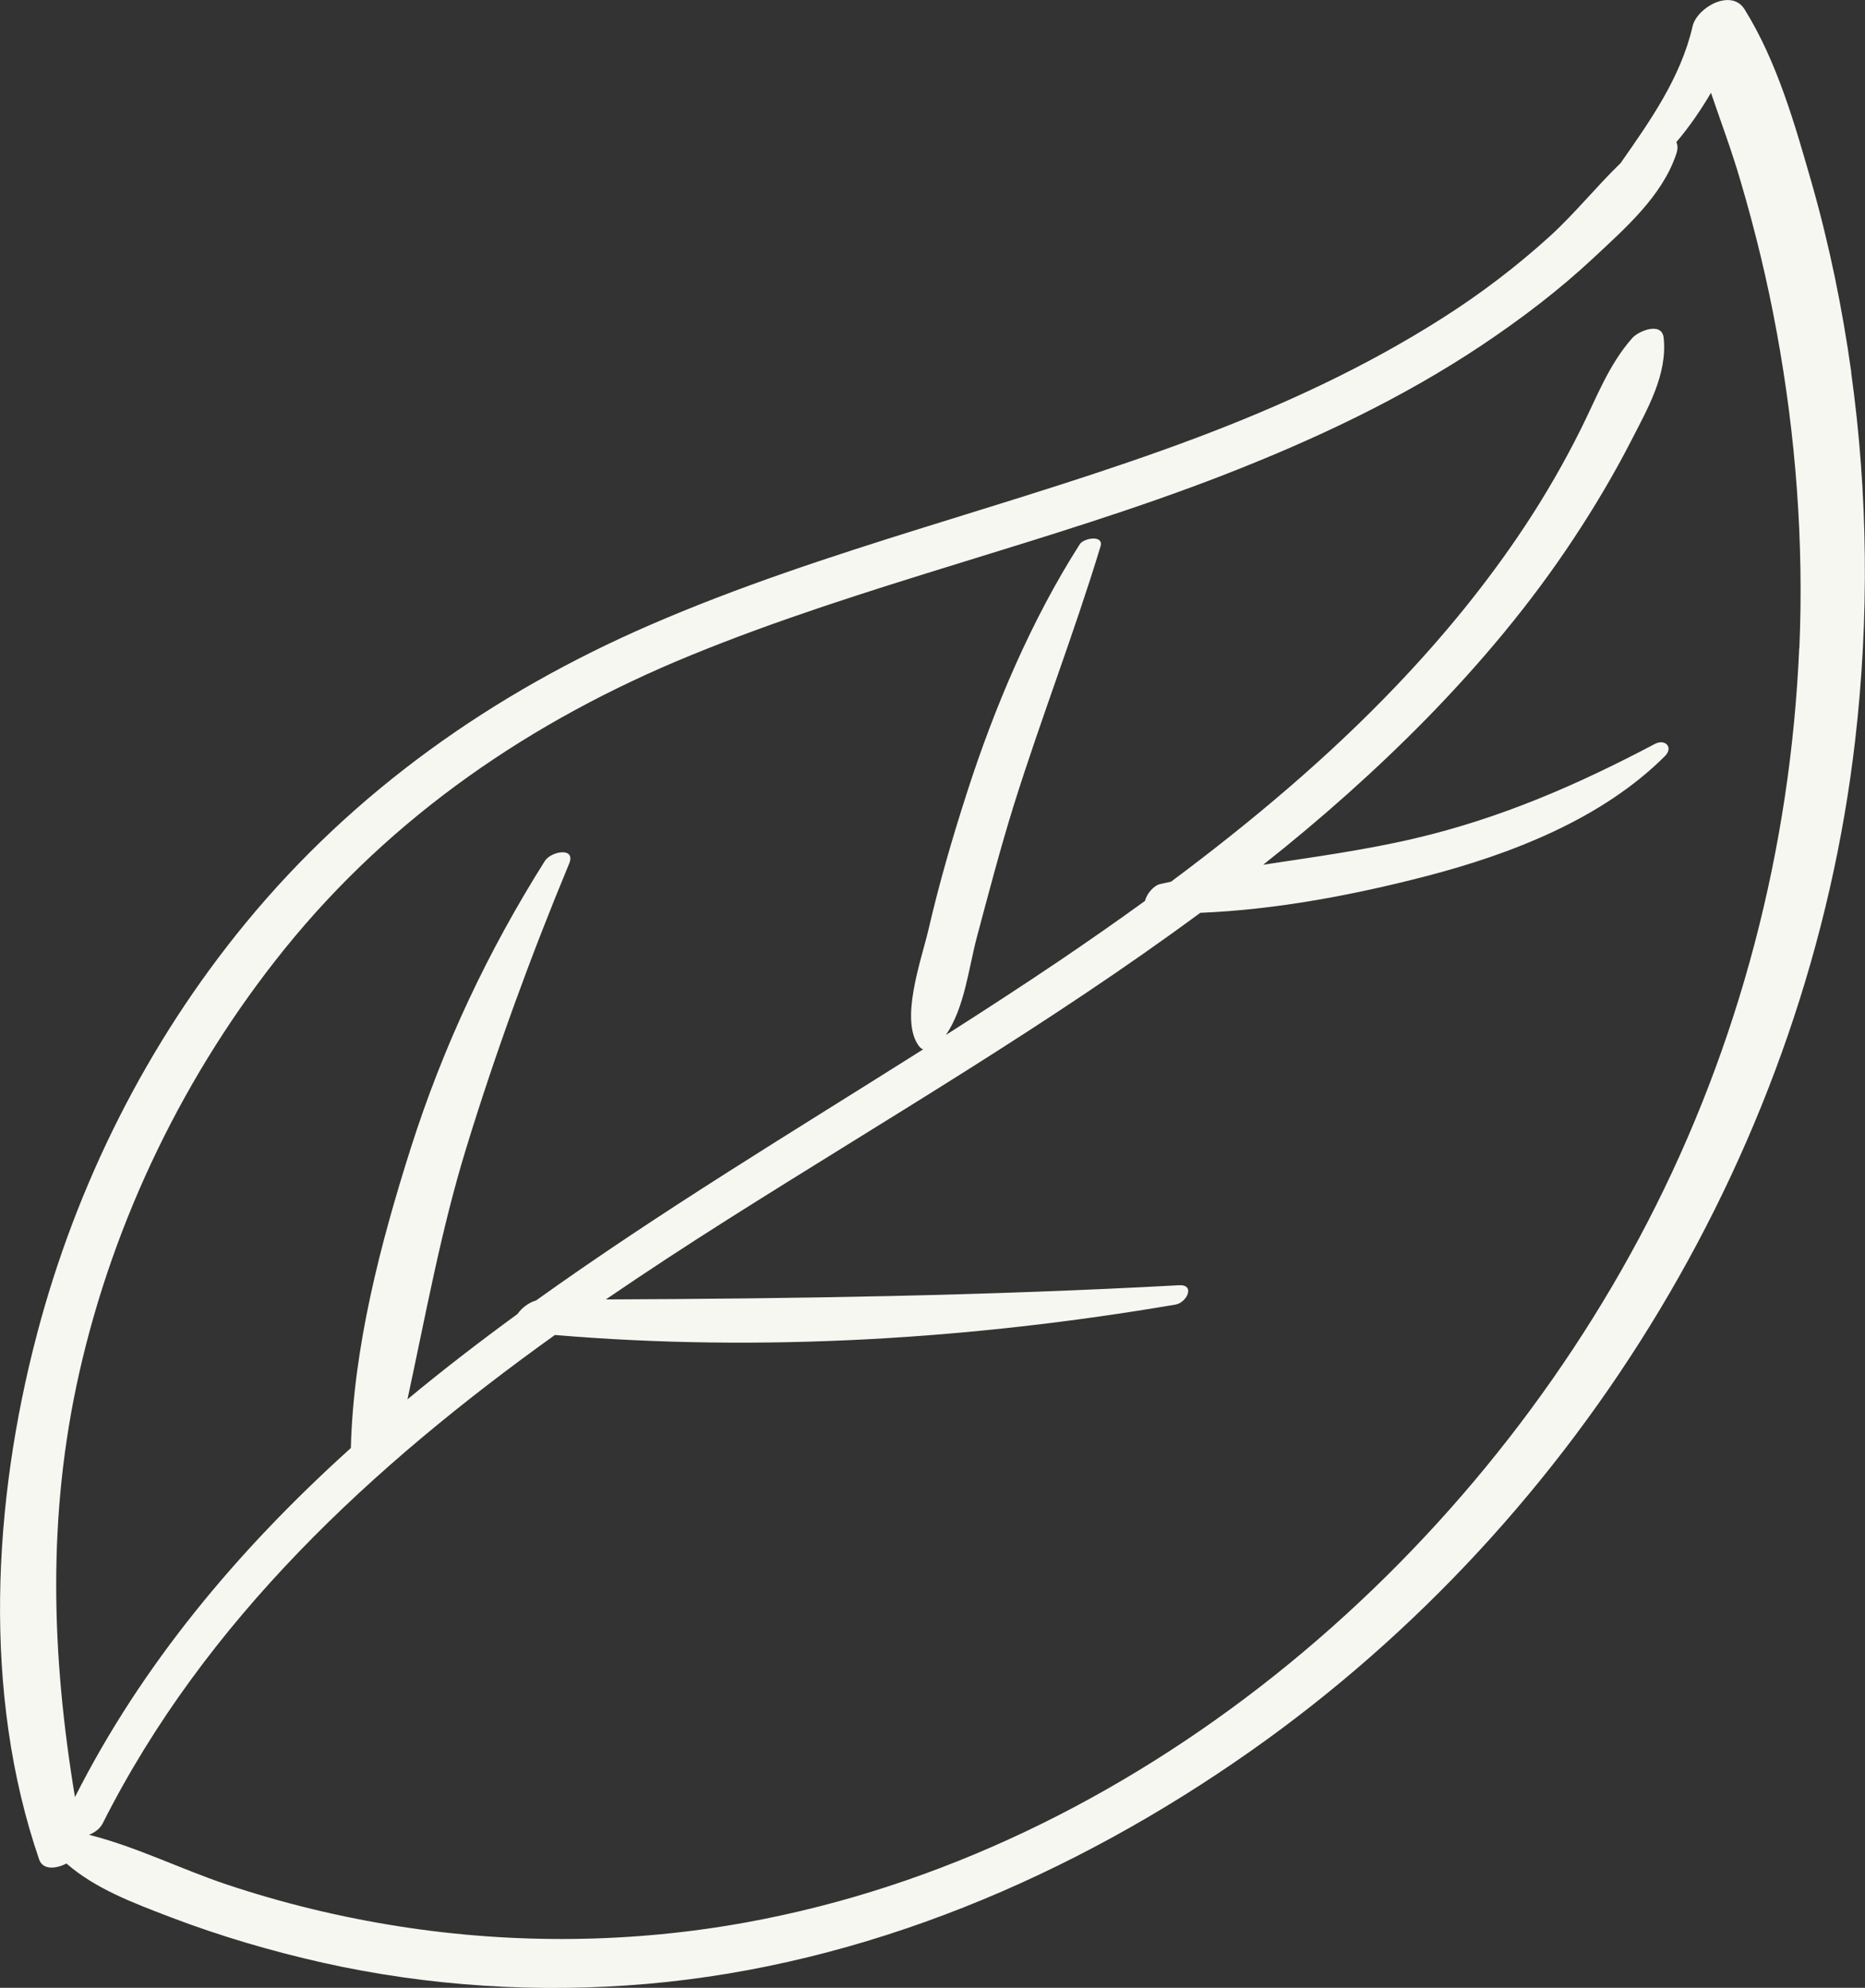 <svg xmlns="http://www.w3.org/2000/svg" id="Capa_2" viewBox="0 0 144.32 153.83"><rect x="0" y="0" width="144.32" height="153.83" fill="#333333" stroke="none"/><defs><style>.cls-1{fill:#f6f7f1;stroke-width:0px;}</style></defs><g id="Capa_1-2"><path class="cls-1" d="M143.26,28.82c-.69-4.94-1.69-9.84-3.06-14.64-1.31-4.57-2.68-9.41-5.2-13.46-1.02-1.64-3.68-.15-4.02,1.31-.91,3.96-3.28,7.32-5.58,10.6-1.86,1.8-3.49,3.84-5.41,5.6-2.59,2.36-5.4,4.5-8.36,6.38-5.96,3.8-12.41,6.77-19.02,9.26-13.96,5.26-28.61,8.55-42.32,14.5-12.13,5.27-22.84,12.8-31.27,23.05-7.64,9.29-13.12,20.25-16.17,31.87-3.41,12.98-4.23,27.77.18,40.61.28.81,1.27.75,2.11.31,2.28,1.98,5.18,3.05,8.07,4.16,3.83,1.46,7.78,2.62,11.78,3.52,8.18,1.83,16.69,2.36,25.04,1.64,16.89-1.46,33-8.34,46.78-18.04,25.67-18.07,43.15-46.99,46.75-78.21,1.09-9.44,1-19.04-.31-28.46ZM139.23,50.14c-.67,15.49-4.62,30.71-11.76,44.48-13.78,26.6-39.76,48.68-69.68,54.14-8.87,1.62-17.97,1.71-26.87.32-4.55-.71-9.02-1.79-13.39-3.25-3.6-1.21-6.99-2.92-10.64-3.84.45-.18.85-.48,1.05-.87,7.93-15.74,20.85-27.67,35-37.81,15.95,1.35,32.28.33,48.01-2.35.9-.15,1.57-1.57.28-1.5-14.79.81-29.55,1.04-44.35,1.1,3.12-2.13,6.27-4.19,9.43-6.19,12.26-7.76,24.9-15.11,36.57-23.73,5.87-.24,11.86-1.38,17.46-2.83,6.55-1.7,13.62-4.42,18.5-9.3.67-.67.02-1.36-.78-.94-6,3.17-11.93,5.75-18.57,7.31-3.87.91-7.82,1.44-11.74,2.04,4.43-3.51,8.67-7.26,12.66-11.33,4.18-4.28,8.03-8.86,11.33-13.86,1.63-2.46,3.14-5,4.49-7.63,1.27-2.48,2.81-5.13,2.51-7.96-.14-1.27-1.95-.53-2.43.02-1.85,2.1-2.76,4.62-4.01,7.11-1.28,2.56-2.71,5.04-4.29,7.43-2.91,4.4-6.27,8.5-9.9,12.31-5.33,5.6-11.28,10.59-17.49,15.22-.28.06-.55.12-.83.18-.52.12-1.05.75-1.19,1.31-2.18,1.58-4.39,3.12-6.62,4.63-2.89,1.95-5.83,3.86-8.78,5.74,1.46-2.15,1.75-5.17,2.41-7.63.91-3.41,1.8-6.81,2.85-10.18,2.1-6.7,4.66-13.27,6.7-19.99.28-.92-1.29-.66-1.6-.18-3.74,5.86-6.59,12.58-8.72,19.19-1.13,3.5-2.16,7.04-2.99,10.63-.53,2.29-2.28,7.07-.71,9.06.08.1.18.17.29.22-10.06,6.36-20.29,12.51-29.95,19.43-.55.15-1.11.58-1.44,1.05-2.9,2.12-5.74,4.3-8.51,6.6,1.41-6.52,2.58-13.04,4.55-19.45,2.28-7.43,4.98-14.82,7.96-22,.55-1.32-1.4-.97-1.88-.21-4.42,7.02-7.86,14.32-10.38,22.24-2.35,7.4-4.43,15.39-4.63,23.19-.06.06-.13.11-.19.17-8.56,7.75-15.96,16.55-21.16,26.84-1.82-11-2.16-21.76.33-32.82,2.69-11.92,8.22-23.3,15.89-32.81,8.35-10.34,19.14-17.69,31.39-22.71,13.47-5.52,27.74-8.71,41.3-13.98,6.96-2.71,13.79-5.91,20.01-10.07,3.03-2.03,5.94-4.24,8.61-6.74,2.45-2.29,5.29-4.77,6.38-8.01.14-.4.12-.71.01-.93,1.01-1.19,1.89-2.47,2.68-3.82.77,2.26,1.61,4.5,2.28,6.8,1.14,3.86,2.09,7.77,2.81,11.73,1.48,8.04,2.1,16.29,1.75,24.46Z"></path></g></svg>